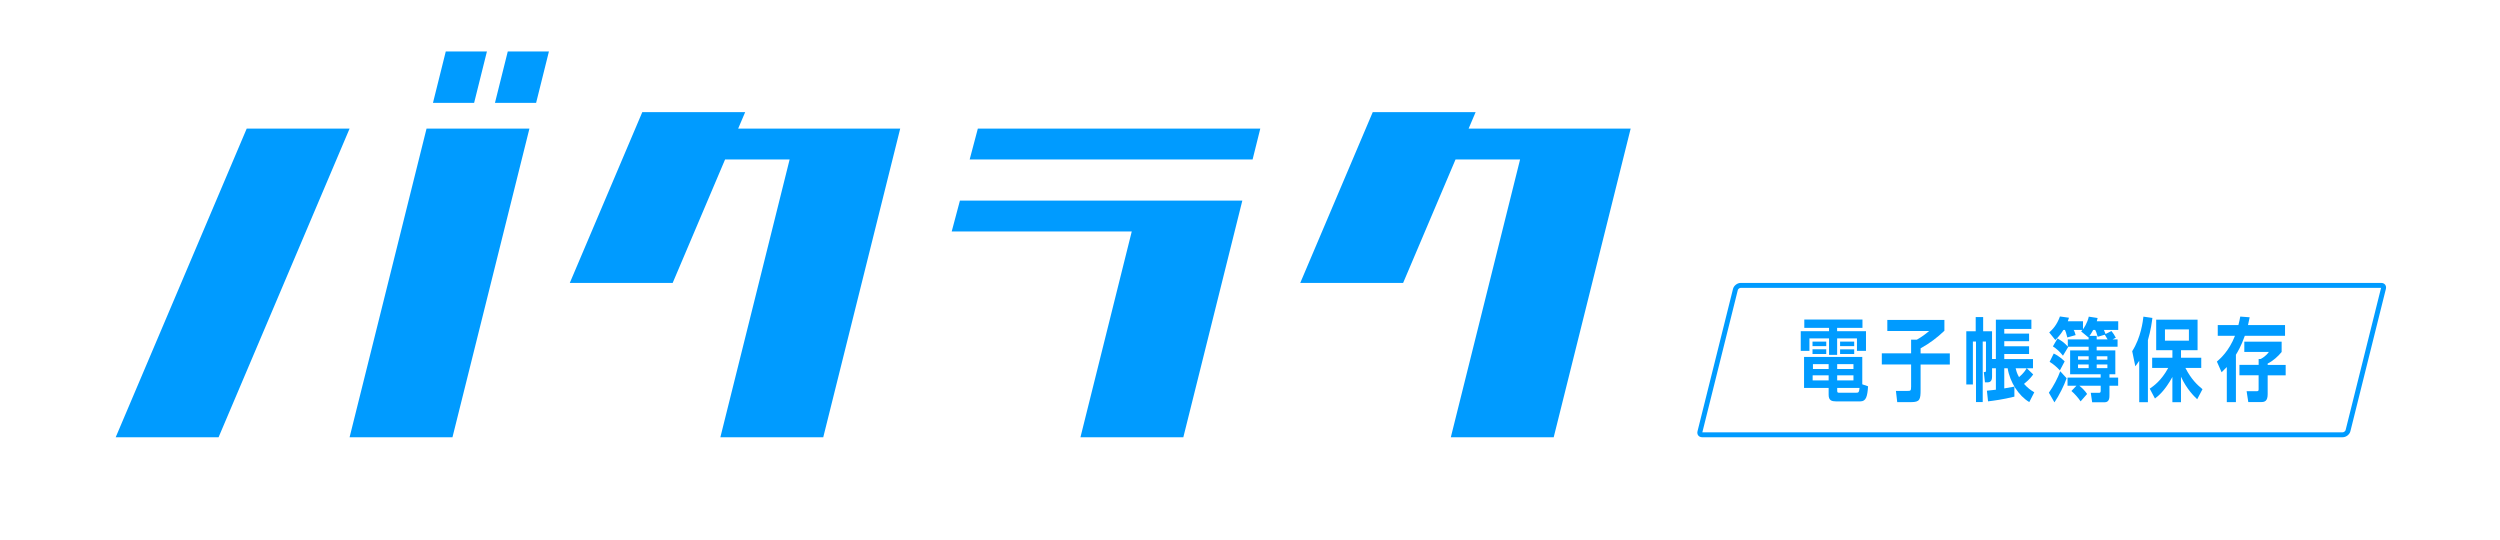 <?xml version="1.0" encoding="UTF-8"?>
<svg xmlns="http://www.w3.org/2000/svg" id="logo" width="1215" height="262.5" viewBox="0 0 1215 262.5">
  <defs>
    <style>
      .cls-1 {
        fill: #fff;
      }

      .cls-2 {
        fill: #009bff;
      }
    </style>
  </defs>
  <rect class="cls-1" width="1215" height="262.5"></rect>
  <g>
    <g>
      <g>
        <polygon class="cls-2" points="466.52 97.5 462.53 112.5 550.03 112.5 525.1 212.5 575.1 212.5 603.77 97.5 466.52 97.5"></polygon>
        <polygon class="cls-2" points="475.23 62.5 471.26 77.5 608.76 77.5 612.5 62.5 475.23 62.5"></polygon>
      </g>
      <polygon class="cls-2" points="358.75 62.5 362.15 54.5 312.15 54.5 276.92 137.5 326.92 137.5 352.39 77.5 383.76 77.5 350.1 212.5 400.1 212.5 437.5 62.5 358.75 62.5"></polygon>
      <g>
        <polygon class="cls-2" points="169.9 212.5 219.9 212.5 257.3 62.5 207.3 62.5 169.9 212.5"></polygon>
        <polygon class="cls-2" points="119.9 62.5 56.23 212.5 106.23 212.5 169.9 62.5 119.9 62.5"></polygon>
        <polygon class="cls-2" points="236.65 25 216.65 25 210.42 50 230.42 50 236.65 25"></polygon>
        <polygon class="cls-2" points="246.78 25 240.55 50 260.55 50 266.78 25 246.78 25"></polygon>
      </g>
      <polygon class="cls-2" points="713.75 62.5 717.15 54.5 667.15 54.5 631.92 137.5 681.92 137.5 707.39 77.5 738.76 77.5 705.1 212.5 755.1 212.5 792.5 62.5 713.75 62.5"></polygon>
    </g>
    <g>
      <g>
        <path class="cls-2" d="m905.14,159.34h-12.3v1.63h14.03v9.54h-4.39v-6.06h-9.63v8h-3.94v-8h-9.53v6.06h-4.22v-9.54h13.75v-1.63h-12.02v-4.04h28.27v4.04Zm2.74,28.39c-.32,5.01-.98,7.34-3.76,7.34h-11.88c-1.93,0-3.52-.4-3.52-3.16v-3.38h-11.95v-15.07h28.3v13.32l2.81.97Zm-20.32-21.71v2.2h-6.68v-2.2h6.68Zm0,3.74v2.29h-6.68v-2.29h6.68Zm1.16,12.66h-7.77v2.46h7.77v-2.46Zm0-5.45h-7.63v2.37h7.63v-2.37Zm12.06,0h-7.91v2.37h7.91v-2.37Zm0,5.45h-7.91v2.46h7.91v-2.46Zm1.41,8.44c.95,0,1.34-.09,1.55-2.33h-10.86v1.23c0,.88.14,1.1.81,1.1h8.51Zm-1.05-24.83v2.2h-6.86v-2.2h6.86Zm0,3.74v2.29h-6.86v-2.29h6.86Z"></path>
        <path class="cls-2" d="m917.24,155.48h27.74v5.27c-3.52,3.34-7.07,6.06-11.57,8.53v2.46h14.2v5.41h-14.2v12.26c0,4.75-.35,6.02-4.61,6.02h-6.75l-.63-5.45h5.62c1.48,0,1.76-.04,1.76-2.07v-10.77h-14.24v-5.41h14.24v-6.64h2.78c2.46-1.41,4.01-2.55,5.98-4.22h-20.32v-5.41Z"></path>
        <path class="cls-2" d="m965.64,189.88c1.62-.18,3.02-.31,4.36-.48v-10.42h-1.86v4.13c0,2.29-1.2,2.72-2.18,2.72h-1.27l-.56-5.01c.98,0,1.05.04,1.05-1.05v-13.8h-1.58v29.44h-3.27v-29.44h-1.51v20.87h-3.2v-25.84h4.57v-6.9h3.62v6.9h4.32v13.49h1.86v-19.12h17.26v4.48h-13.18v2.29h12.06v3.69h-12.06v2.46h12.06v3.74h-12.06v2.46h13.96v4.48h-2.99l3.09,2.99c-.6.83-1.58,2.29-4.46,4.61,1.76,1.98,3.34,3.12,4.99,4.09l-2.43,4.75c-5.1-2.99-9.46-9.67-10.51-16.44h-1.65v9.8c.7-.09,4.15-.7,4.92-.88v4.88c-5.66,1.41-10.27,1.98-12.8,2.29l-.56-5.19Zm13.96-10.9c.28,1.14.56,2.37,1.65,4.31,2.32-1.98,3.13-3.34,3.69-4.31h-5.34Z"></path>
        <path class="cls-2" d="m1004.37,183.82c-1.12,3.34-3.66,8.44-5.91,11.73l-2.71-4.7c2.18-3.03,4.43-7.29,5.52-10.42l3.09,3.38Zm10.72-20.04l-.14.18-3.52-2.9c.39-.4.46-.48.63-.7h-4.25c.35.44.74,1.8.95,2.5l-4.04,1.14c-.53-2.24-.84-2.9-1.16-3.65h-.74c-1.55,2.46-2.78,3.74-3.94,4.88l-2.95-3.65c1.79-1.63,3.73-3.69,5.2-7.78l4.39.62c-.21.7-.32,1.05-.56,1.71h7.38v3.87c.32-.4,2.11-2.9,2.81-6.11l4.29.66c-.21.92-.28,1.19-.39,1.58h10.41v4.22h-6.96c.28.66.63,1.49.81,1.98l2.85-1.45c.95,1.19,1.3,1.71,2.14,3.25l-1.62.83h2.46v3.56h-10.16v1.76h9.07v11.6h-2.85v1.63h4.22v3.96h-4.22v4.44c0,1.32,0,3.6-2.36,3.6h-6.05l-.67-4.61h3.87c.53,0,.95,0,.95-.97v-2.46h-10.37c1.58,1.32,2.74,2.46,3.76,4l-3.16,3.6c-.98-1.54-2.99-3.82-4.46-5.05l2.43-2.55h-4.32v-3.96h16.1v-1.63h-14.84v-11.6h9v-1.76h-10.09l.14.13-2.53,4.22c-1.51-1.93-3.06-3.34-4.89-4.53l2.25-3.87c2.57,1.58,3.34,2.15,4.99,3.96v-3.47h10.12v-1.19Zm-16.98,8.04c2.57,1.14,4.64,3.16,5.31,3.82l-2.32,4.39c-1.34-1.49-3.16-3.12-4.99-4.17l2-4.04Zm11.81,1.32v1.67h5.17v-1.67h-5.17Zm0,4v1.76h5.17v-1.76h-5.17Zm9.07-13.89v1.71h5.31c-.95-1.67-1.05-1.8-1.37-2.29l-3.45,1.01c-.67-2.24-.74-2.5-1.23-3.34h-.95c-.84,1.63-1.48,2.46-1.83,2.9h3.52Zm0,9.89v1.67h5.2v-1.67h-5.2Zm0,4v1.76h5.2v-1.76h-5.2Z"></path>
        <path class="cls-2" d="m1039.66,175.34c-.81,1.23-1.09,1.63-1.9,2.68l-1.51-7.34c4.25-6.64,5.2-14.59,5.45-16.79l4.36.62c-.25,1.98-.74,5.89-2.18,10.81v30.15h-4.22v-20.13Zm5.13,13.54c1.79-1.23,5.59-3.82,8.96-10.06h-7.8v-4.97h9.84v-3.65h-7.88v-14.85h20.11v14.85h-8.05v3.65h9.84v4.97h-7.7c2.81,5.49,5.73,8.22,8.3,10.33l-2.57,4.88c-1.55-1.49-5.03-4.79-7.88-10.94v12.39h-4.18v-12.26c-3.73,6.81-6.96,9.32-8.47,10.46l-2.53-4.79Zm7.38-28.78v5.45h11.64v-5.45h-11.64Z"></path>
        <path class="cls-2" d="m1087.86,157.98c.49-1.85.67-2.9.91-4.13l4.57.35c-.25,1.27-.46,2.37-.81,3.78h18v5.23h-19.55c-1.72,4.92-3.62,8.09-4.32,9.18v23.03h-4.43v-17.05c-1.2,1.27-1.79,1.85-2.53,2.55l-2.29-5.19c1.62-1.41,5.87-5.05,8.79-12.52h-8.37v-5.23h10.02Zm9.84,19.38v-2.9h.98c.7-.35,2.5-1.32,4.01-3.43h-11.95v-4.97h18.14v5.01c-1.76,2.15-4.15,4.31-6.79,5.62v.66h8.75v5.05h-8.75v9.18c0,3.25-1.34,3.82-3.09,3.82h-6.33l-.81-5.27h4.92c.88,0,.91-.31.91-1.1v-6.64h-9.32v-5.05h9.32Z"></path>
      </g>
      <path class="cls-2" d="m1157.2,139.9l-17.23,69.11c-.13.53-.85,1.09-1.4,1.09h-311.23l17.23-69.11c.13-.53.85-1.09,1.4-1.09h311.23m.07-2.4h-311.3c-1.65,0-3.33,1.31-3.73,2.91l-17.25,69.18c-.4,1.6.62,2.91,2.27,2.91h311.3c1.65,0,3.33-1.31,3.73-2.91l17.25-69.18c.4-1.6-.62-2.91-2.27-2.91h0Z"></path>
    </g>
  </g>
</svg>
